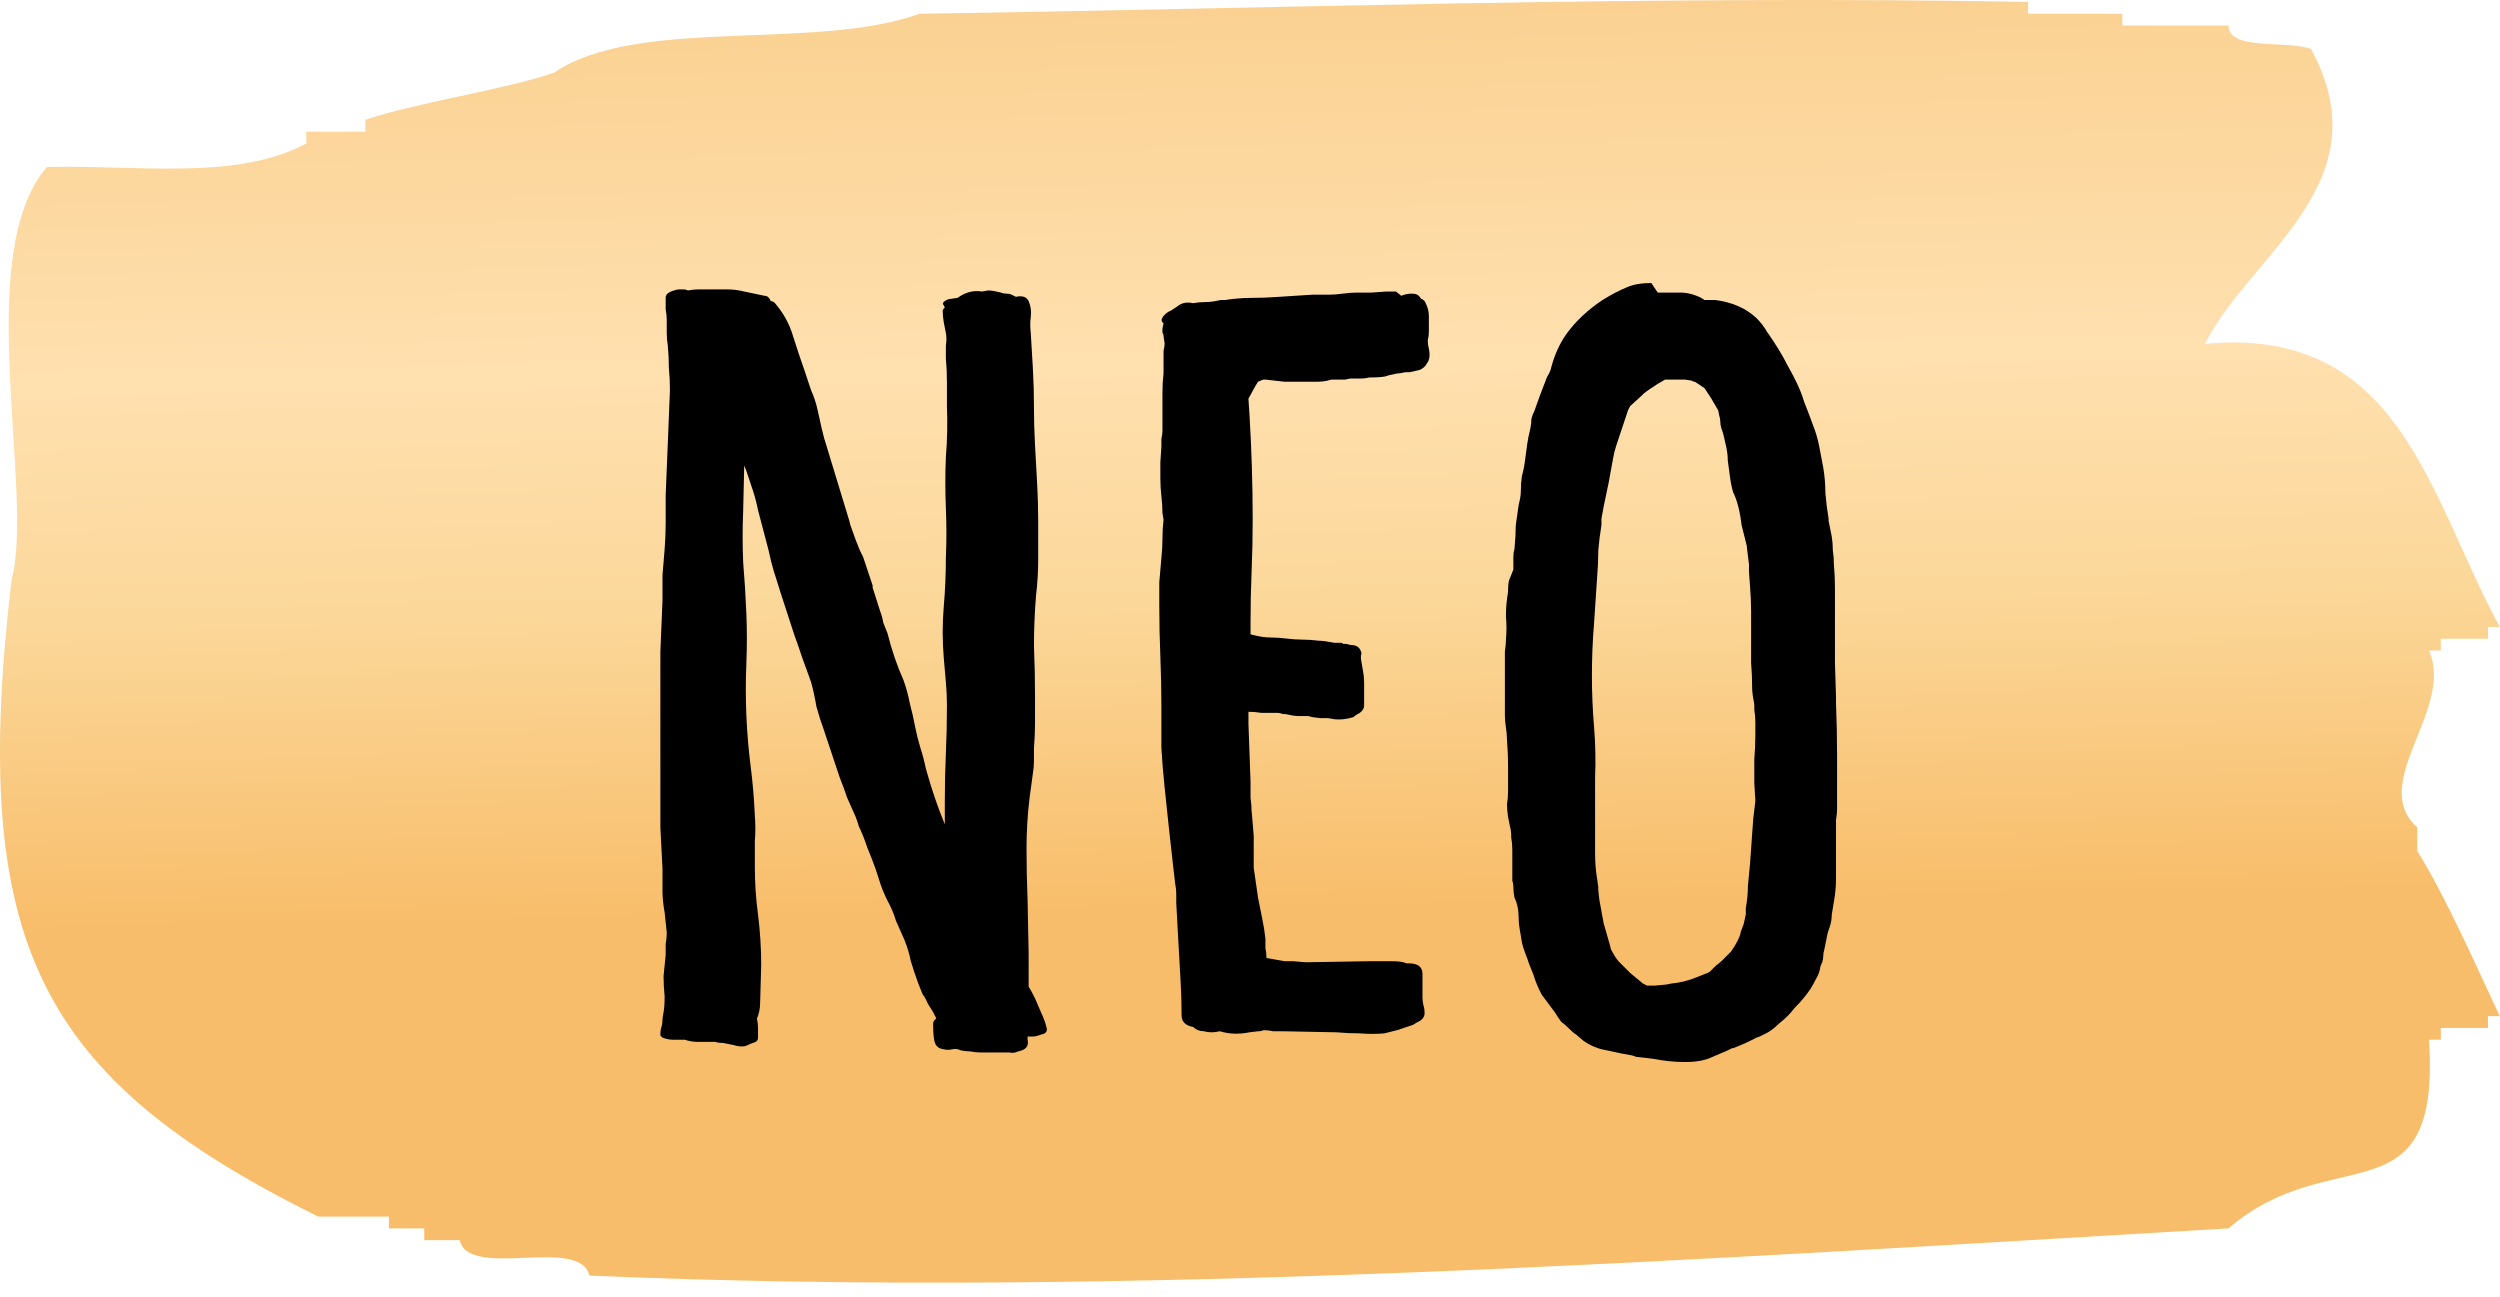 <svg width="106" height="55" viewBox="0 0 106 55" fill="none" xmlns="http://www.w3.org/2000/svg">
<path d="M97.99 2.082C101.09 7.782 95.39 10.783 93.49 14.582C101.79 13.783 102.99 21.082 105.99 26.582C105.79 26.582 105.69 26.582 105.49 26.582C105.49 26.782 105.49 26.883 105.49 27.082C104.79 27.082 104.19 27.082 103.49 27.082C103.49 27.282 103.49 27.383 103.49 27.582C103.29 27.582 103.19 27.582 102.99 27.582C104.09 30.082 100.39 33.182 102.49 35.083C102.49 35.383 102.49 35.782 102.49 36.083C103.69 37.983 105.09 41.182 105.99 43.083C105.79 43.083 105.69 43.083 105.49 43.083C105.49 43.282 105.49 43.383 105.49 43.583C104.79 43.583 104.19 43.583 103.49 43.583C103.49 43.782 103.49 43.883 103.49 44.083C103.29 44.083 103.19 44.083 102.99 44.083C103.49 51.883 98.89 48.282 94.49 52.083C72.19 53.383 47.89 55.083 24.99 54.083C24.59 52.383 19.89 54.282 19.49 52.583C18.99 52.583 18.49 52.583 17.99 52.583C17.99 52.383 17.99 52.282 17.99 52.083C17.49 52.083 16.99 52.083 16.49 52.083C16.49 51.883 16.49 51.782 16.49 51.583C15.49 51.583 14.49 51.583 13.49 51.583C1.59 45.682 -1.31 39.983 0.49 24.582C1.49 20.883 -1.21 10.783 1.99 7.082C5.79 6.982 9.99 7.682 12.99 6.082C12.99 5.882 12.99 5.782 12.99 5.582C13.79 5.582 14.69 5.582 15.49 5.582C15.49 5.382 15.49 5.282 15.49 5.082C17.49 4.382 21.49 3.782 23.49 3.082C26.99 0.682 34.59 2.182 38.99 0.582C53.39 0.382 69.89 -0.218 85.99 0.082C85.99 0.282 85.99 0.382 85.99 0.582C87.29 0.582 88.69 0.582 89.99 0.582C89.99 0.782 89.99 0.882 89.99 1.082C91.49 1.082 92.99 1.082 94.49 1.082C94.49 2.182 96.99 1.682 97.99 2.082Z" fill="url(#paint0_linear_1127_791)"/>
<path d="M41.905 12.315C42.025 12.315 42.205 12.345 42.445 12.405C42.505 12.435 42.58 12.45 42.67 12.45C42.76 12.45 42.835 12.465 42.895 12.495L43.075 12.585C43.345 12.525 43.525 12.585 43.615 12.765C43.705 12.975 43.735 13.2 43.705 13.44C43.675 13.65 43.675 13.875 43.705 14.115L43.795 15.645C43.825 16.185 43.84 16.725 43.84 17.265C43.84 17.805 43.855 18.345 43.885 18.885C43.915 19.425 43.945 19.965 43.975 20.505C44.005 21.045 44.02 21.585 44.02 22.125C44.02 22.635 44.02 23.16 44.02 23.7C44.02 24.21 43.99 24.72 43.93 25.23C43.87 25.95 43.84 26.67 43.84 27.39C43.87 28.11 43.885 28.83 43.885 29.55C43.885 29.91 43.885 30.27 43.885 30.63C43.885 30.99 43.87 31.35 43.84 31.71C43.84 31.89 43.84 32.07 43.84 32.25C43.84 32.43 43.825 32.61 43.795 32.79L43.66 33.78C43.57 34.5 43.525 35.235 43.525 35.985C43.525 36.705 43.54 37.44 43.57 38.19L43.615 40.44V41.565V41.835C43.675 41.925 43.765 42.09 43.885 42.33C43.975 42.54 44.065 42.75 44.155 42.96C44.245 43.14 44.32 43.35 44.38 43.59C44.41 43.74 44.335 43.83 44.155 43.86C44.005 43.92 43.885 43.95 43.795 43.95H43.57V44.085C43.63 44.355 43.495 44.52 43.165 44.58C43.045 44.64 42.925 44.655 42.805 44.625C42.685 44.625 42.565 44.625 42.445 44.625H41.59C41.44 44.625 41.29 44.61 41.14 44.58C41.02 44.58 40.885 44.565 40.735 44.535C40.615 44.475 40.495 44.46 40.375 44.49C40.255 44.52 40.135 44.52 40.015 44.49C39.775 44.46 39.64 44.325 39.61 44.085C39.58 43.935 39.565 43.71 39.565 43.41C39.565 43.32 39.61 43.245 39.7 43.185L39.655 43.095L39.565 42.915L39.34 42.555C39.28 42.405 39.205 42.27 39.115 42.15C39.055 42 38.995 41.85 38.935 41.7C38.815 41.37 38.71 41.055 38.62 40.755C38.56 40.455 38.47 40.155 38.35 39.855C38.23 39.585 38.11 39.315 37.99 39.045C37.9 38.745 37.78 38.46 37.63 38.19C37.48 37.89 37.36 37.59 37.27 37.29C37.18 36.99 37.075 36.69 36.955 36.39C36.895 36.24 36.835 36.09 36.775 35.94C36.715 35.76 36.655 35.595 36.595 35.445C36.535 35.295 36.475 35.16 36.415 35.04C36.385 34.92 36.34 34.785 36.28 34.635C36.16 34.365 36.04 34.095 35.92 33.825C35.83 33.555 35.725 33.27 35.605 32.97L34.93 30.945C34.81 30.615 34.705 30.285 34.615 29.955C34.555 29.595 34.48 29.25 34.39 28.92C34.27 28.59 34.15 28.26 34.03 27.93C33.91 27.57 33.79 27.225 33.67 26.895L33.085 25.095C32.995 24.795 32.905 24.51 32.815 24.24C32.725 23.94 32.65 23.64 32.59 23.34L32.14 21.63C32.08 21.33 32.005 21.045 31.915 20.775C31.825 20.505 31.735 20.235 31.645 19.965L31.555 19.74L31.51 21.675C31.48 22.395 31.48 23.115 31.51 23.835C31.57 24.555 31.615 25.275 31.645 25.995C31.675 26.715 31.675 27.435 31.645 28.155C31.615 28.875 31.615 29.595 31.645 30.315C31.675 31.035 31.735 31.755 31.825 32.475C31.915 33.165 31.975 33.87 32.005 34.59C32.035 34.95 32.035 35.31 32.005 35.67C32.005 36.03 32.005 36.39 32.005 36.75C32.005 37.44 32.05 38.115 32.14 38.775C32.23 39.495 32.275 40.215 32.275 40.935L32.23 42.51C32.23 42.75 32.185 42.975 32.095 43.185C32.125 43.335 32.14 43.47 32.14 43.59C32.14 43.71 32.14 43.845 32.14 43.995C32.14 44.115 32.065 44.19 31.915 44.22C31.765 44.28 31.66 44.325 31.6 44.355C31.45 44.385 31.285 44.37 31.105 44.31C30.955 44.28 30.805 44.25 30.655 44.22C30.505 44.22 30.4 44.205 30.34 44.175H30.16C29.98 44.175 29.785 44.175 29.575 44.175C29.395 44.175 29.215 44.145 29.035 44.085C28.885 44.085 28.72 44.085 28.54 44.085C28.39 44.085 28.24 44.055 28.09 43.995C28.03 43.935 28 43.905 28 43.905V43.815C28 43.725 28.015 43.635 28.045 43.545C28.075 43.455 28.09 43.35 28.09 43.23V43.185L28.135 42.915C28.165 42.765 28.18 42.54 28.18 42.24C28.15 41.94 28.135 41.655 28.135 41.385C28.165 41.085 28.195 40.785 28.225 40.485C28.225 40.335 28.225 40.185 28.225 40.035C28.255 39.855 28.27 39.69 28.27 39.54L28.18 38.685C28.12 38.355 28.09 38.055 28.09 37.785C28.09 37.485 28.09 37.17 28.09 36.84C28.06 36.24 28.03 35.655 28 35.085C28 34.515 28 33.93 28 33.33V29.775C28 29.055 28 28.335 28 27.615C28.03 26.895 28.06 26.175 28.09 25.455C28.09 25.095 28.09 24.735 28.09 24.375C28.12 24.015 28.15 23.655 28.18 23.295C28.21 22.905 28.225 22.53 28.225 22.17C28.225 21.78 28.225 21.39 28.225 21C28.255 20.25 28.285 19.515 28.315 18.795C28.345 18.045 28.375 17.295 28.405 16.545C28.405 16.215 28.39 15.9 28.36 15.6C28.36 15.3 28.345 14.985 28.315 14.655C28.285 14.475 28.27 14.295 28.27 14.115C28.27 13.935 28.27 13.755 28.27 13.575C28.27 13.425 28.255 13.275 28.225 13.125C28.225 12.945 28.225 12.78 28.225 12.63C28.225 12.51 28.3 12.42 28.45 12.36C28.6 12.3 28.72 12.27 28.81 12.27C28.87 12.27 28.93 12.27 28.99 12.27C29.05 12.27 29.11 12.285 29.17 12.315C29.32 12.285 29.47 12.27 29.62 12.27C29.8 12.27 29.965 12.27 30.115 12.27C30.355 12.27 30.595 12.27 30.835 12.27C31.075 12.27 31.315 12.3 31.555 12.36L32.41 12.54C32.53 12.54 32.62 12.615 32.68 12.765C32.74 12.765 32.8 12.795 32.86 12.855C33.22 13.275 33.475 13.74 33.625 14.25C33.775 14.73 33.94 15.225 34.12 15.735C34.21 16.005 34.3 16.275 34.39 16.545C34.51 16.815 34.6 17.085 34.66 17.355C34.72 17.625 34.78 17.895 34.84 18.165C34.9 18.435 34.975 18.705 35.065 18.975L36.01 22.08L36.055 22.26L36.28 22.89L36.46 23.34L36.595 23.61L36.82 24.285L36.91 24.555L37 24.825V24.915L37.315 25.905C37.375 26.055 37.42 26.22 37.45 26.4C37.51 26.55 37.57 26.7 37.63 26.85C37.81 27.57 38.035 28.23 38.305 28.83C38.425 29.16 38.515 29.49 38.575 29.82C38.665 30.15 38.74 30.48 38.8 30.81C38.86 31.11 38.935 31.41 39.025 31.71C39.115 31.98 39.19 32.265 39.25 32.565C39.49 33.435 39.76 34.23 40.06 34.95V34.815V33.96C40.06 33.27 40.075 32.595 40.105 31.935C40.135 31.275 40.15 30.6 40.15 29.91C40.15 29.58 40.135 29.25 40.105 28.92C40.075 28.56 40.045 28.215 40.015 27.885C39.955 27.165 39.955 26.445 40.015 25.725C40.075 25.035 40.105 24.345 40.105 23.655C40.135 22.935 40.135 22.23 40.105 21.54C40.075 20.82 40.075 20.1 40.105 19.38C40.165 18.66 40.18 17.94 40.15 17.22C40.15 16.89 40.15 16.56 40.15 16.23C40.15 15.87 40.135 15.525 40.105 15.195C40.105 15.015 40.105 14.835 40.105 14.655C40.135 14.475 40.135 14.295 40.105 14.115C40.075 13.965 40.045 13.815 40.015 13.665C39.985 13.485 39.97 13.32 39.97 13.17C39.97 13.14 40 13.095 40.06 13.035L40.015 12.945C39.955 12.885 39.97 12.825 40.06 12.765C40.15 12.705 40.225 12.675 40.285 12.675L40.6 12.63C40.93 12.39 41.275 12.3 41.635 12.36L41.905 12.315Z" fill="black"/>
<path d="M59.413 12.54C59.563 12.48 59.714 12.45 59.864 12.45C60.044 12.45 60.163 12.51 60.224 12.63L60.269 12.675C60.358 12.705 60.419 12.765 60.449 12.855C60.538 13.035 60.584 13.215 60.584 13.395V14.07C60.584 14.19 60.569 14.31 60.538 14.43C60.538 14.55 60.553 14.67 60.584 14.79C60.644 15.06 60.614 15.27 60.493 15.42C60.434 15.54 60.328 15.63 60.178 15.69C60.059 15.72 59.923 15.75 59.773 15.78H59.593L59.368 15.825C59.279 15.825 59.114 15.855 58.873 15.915L58.739 15.96C58.589 15.99 58.364 16.005 58.063 16.005C57.944 16.035 57.824 16.05 57.703 16.05C57.584 16.05 57.449 16.05 57.298 16.05H57.254L57.029 16.095H56.894H56.489H56.444C56.264 16.155 56.069 16.185 55.858 16.185C55.678 16.185 55.483 16.185 55.273 16.185C55.004 16.185 54.733 16.185 54.464 16.185C54.194 16.155 53.923 16.125 53.654 16.095H53.563L53.339 16.185L53.203 16.41L52.934 16.905L52.978 17.58C53.069 19.08 53.114 20.565 53.114 22.035C53.114 22.755 53.099 23.475 53.069 24.195C53.038 24.915 53.023 25.635 53.023 26.355V26.895L53.203 26.94C53.444 27 53.669 27.03 53.879 27.03C54.089 27.03 54.313 27.045 54.553 27.075C54.794 27.105 55.019 27.12 55.228 27.12C55.438 27.12 55.663 27.135 55.904 27.165C56.053 27.165 56.279 27.195 56.578 27.255H56.849C56.908 27.255 56.938 27.27 56.938 27.3C56.968 27.3 57.014 27.3 57.074 27.3L57.254 27.345C57.493 27.345 57.644 27.435 57.703 27.615C57.733 27.675 57.733 27.735 57.703 27.795C57.703 27.825 57.703 27.87 57.703 27.93C57.733 28.11 57.764 28.29 57.794 28.47C57.824 28.62 57.839 28.785 57.839 28.965V29.91C57.839 30.03 57.779 30.135 57.658 30.225C57.538 30.285 57.449 30.345 57.389 30.405C57.089 30.495 56.819 30.525 56.578 30.495L56.309 30.45H55.993L55.633 30.405C55.724 30.435 55.724 30.435 55.633 30.405C55.544 30.375 55.483 30.36 55.453 30.36C55.303 30.36 55.169 30.36 55.048 30.36C54.928 30.36 54.809 30.345 54.688 30.315C54.569 30.285 54.464 30.27 54.373 30.27C54.313 30.24 54.224 30.225 54.103 30.225C53.894 30.225 53.684 30.225 53.474 30.225C53.294 30.195 53.114 30.18 52.934 30.18V30.675L53.023 33.15C53.023 33.39 53.023 33.615 53.023 33.825C53.053 34.035 53.069 34.26 53.069 34.5V34.365L53.158 35.445V36.66V36.795L53.339 38.055C53.398 38.355 53.459 38.655 53.519 38.955C53.578 39.225 53.623 39.51 53.654 39.81C53.654 39.96 53.654 40.095 53.654 40.215C53.684 40.335 53.699 40.47 53.699 40.62L54.464 40.755H54.824L55.364 40.8L58.063 40.755H58.964C59.203 40.755 59.383 40.77 59.504 40.8L59.639 40.845H59.728C60.118 40.845 60.313 40.995 60.313 41.295V42.285C60.313 42.405 60.328 42.525 60.358 42.645C60.389 42.735 60.404 42.84 60.404 42.96C60.404 43.08 60.343 43.185 60.224 43.275C60.103 43.335 59.998 43.395 59.908 43.455L59.504 43.59C59.353 43.65 59.203 43.695 59.053 43.725C58.934 43.755 58.813 43.785 58.694 43.815C58.364 43.845 58.019 43.845 57.658 43.815C57.328 43.815 56.998 43.8 56.669 43.77L54.373 43.725C54.224 43.725 54.089 43.725 53.968 43.725C53.849 43.695 53.714 43.68 53.563 43.68C53.593 43.68 53.548 43.695 53.428 43.725C53.309 43.725 53.279 43.725 53.339 43.725L52.978 43.77C52.529 43.86 52.108 43.845 51.718 43.725C51.478 43.785 51.254 43.785 51.044 43.725C50.864 43.725 50.714 43.665 50.593 43.545C50.264 43.485 50.099 43.32 50.099 43.05C50.099 42.54 50.084 42.03 50.053 41.52C50.023 40.98 49.993 40.455 49.964 39.945L49.873 38.28C49.873 38.13 49.873 37.995 49.873 37.875C49.873 37.755 49.858 37.62 49.828 37.47L49.739 36.705C49.678 36.165 49.618 35.625 49.559 35.085C49.498 34.515 49.438 33.945 49.379 33.375C49.319 32.805 49.273 32.25 49.243 31.71C49.243 31.14 49.243 30.57 49.243 30C49.243 29.28 49.228 28.56 49.199 27.84C49.169 27.12 49.154 26.4 49.154 25.68C49.154 25.35 49.154 25.02 49.154 24.69C49.184 24.33 49.214 23.985 49.243 23.655C49.273 23.385 49.288 23.115 49.288 22.845C49.288 22.575 49.303 22.305 49.334 22.035L49.288 21.765C49.288 21.525 49.273 21.285 49.243 21.045C49.214 20.775 49.199 20.52 49.199 20.28V19.605L49.243 18.93C49.243 18.81 49.243 18.705 49.243 18.615C49.273 18.495 49.288 18.375 49.288 18.255V17.445C49.288 17.175 49.288 16.905 49.288 16.635C49.288 16.365 49.303 16.095 49.334 15.825V15.15C49.334 15.06 49.334 14.97 49.334 14.88C49.364 14.76 49.379 14.655 49.379 14.565L49.334 14.25C49.334 14.19 49.319 14.145 49.288 14.115C49.288 14.055 49.288 13.995 49.288 13.935L49.334 13.71C49.214 13.62 49.228 13.5 49.379 13.35C49.468 13.26 49.559 13.2 49.648 13.17C49.739 13.11 49.828 13.05 49.919 12.99C50.099 12.84 50.324 12.795 50.593 12.855C50.743 12.825 50.894 12.81 51.044 12.81C51.224 12.81 51.389 12.795 51.538 12.765L51.764 12.72H51.944C52.334 12.66 52.709 12.63 53.069 12.63C53.459 12.63 53.849 12.615 54.239 12.585L55.633 12.495C55.873 12.495 56.099 12.495 56.309 12.495C56.519 12.495 56.728 12.48 56.938 12.45C57.148 12.42 57.358 12.405 57.569 12.405C57.779 12.405 57.974 12.405 58.154 12.405L58.783 12.36H59.188L59.413 12.54Z" fill="black"/>
<path d="M70.287 12.405C70.617 12.405 70.932 12.405 71.232 12.405C71.532 12.405 71.832 12.48 72.132 12.63L72.267 12.72H72.717C73.437 12.81 74.022 13.065 74.472 13.485C74.652 13.665 74.802 13.86 74.922 14.07C75.072 14.28 75.222 14.505 75.372 14.745C75.522 14.985 75.657 15.225 75.777 15.465C75.897 15.675 76.017 15.9 76.137 16.14C76.287 16.44 76.407 16.74 76.497 17.04C76.617 17.34 76.737 17.655 76.857 17.985C76.977 18.285 77.067 18.585 77.127 18.885C77.187 19.185 77.247 19.5 77.307 19.83C77.367 20.19 77.397 20.55 77.397 20.91C77.427 21.27 77.472 21.63 77.532 21.99V22.035V22.08L77.577 22.305L77.667 22.755C77.697 22.935 77.712 23.13 77.712 23.34C77.742 23.52 77.757 23.715 77.757 23.925C77.787 24.255 77.802 24.6 77.802 24.96C77.802 25.29 77.802 25.62 77.802 25.95V27.165V28.11L77.847 29.55V29.82C77.877 30.57 77.892 31.32 77.892 32.07C77.892 32.79 77.892 33.525 77.892 34.275C77.892 34.425 77.877 34.59 77.847 34.77C77.847 34.92 77.847 35.07 77.847 35.22V36.21C77.847 36.54 77.847 36.885 77.847 37.245C77.847 37.575 77.817 37.905 77.757 38.235C77.727 38.415 77.697 38.595 77.667 38.775C77.667 38.955 77.637 39.135 77.577 39.315C77.517 39.465 77.472 39.63 77.442 39.81C77.412 39.96 77.382 40.11 77.352 40.26C77.322 40.35 77.307 40.44 77.307 40.53C77.307 40.62 77.292 40.71 77.262 40.8C77.202 40.92 77.172 41.01 77.172 41.07C77.142 41.22 77.082 41.37 76.992 41.52C76.932 41.64 76.857 41.775 76.767 41.925C76.587 42.195 76.377 42.45 76.137 42.69L76.092 42.735C75.912 42.975 75.687 43.2 75.417 43.41C75.207 43.62 74.997 43.77 74.787 43.86L74.607 43.95L74.472 43.995C74.202 44.145 73.872 44.295 73.482 44.445H73.437L73.257 44.535L72.627 44.805C72.327 44.955 71.937 45.03 71.457 45.03C71.007 45.03 70.557 44.985 70.107 44.895L69.342 44.805C69.312 44.775 69.252 44.76 69.162 44.76C69.072 44.76 69.102 44.76 69.252 44.76C68.892 44.7 68.517 44.625 68.127 44.535C67.767 44.475 67.437 44.34 67.137 44.13L66.822 43.86C66.762 43.83 66.672 43.755 66.552 43.635C66.432 43.515 66.312 43.41 66.192 43.32C66.102 43.2 66.012 43.065 65.922 42.915C65.742 42.675 65.562 42.435 65.382 42.195C65.232 41.925 65.112 41.64 65.022 41.34C64.962 41.19 64.902 41.04 64.842 40.89C64.782 40.71 64.722 40.545 64.662 40.395C64.602 40.245 64.557 40.095 64.527 39.945C64.497 39.765 64.467 39.585 64.437 39.405C64.407 39.255 64.392 39.105 64.392 38.955C64.392 38.775 64.377 38.61 64.347 38.46C64.317 38.31 64.272 38.175 64.212 38.055C64.182 37.905 64.167 37.755 64.167 37.605C64.167 37.515 64.152 37.425 64.122 37.335C64.122 37.245 64.122 37.155 64.122 37.065V36.525C64.122 36.375 64.122 36.21 64.122 36.03C64.122 35.85 64.107 35.685 64.077 35.535C64.077 35.325 64.062 35.175 64.032 35.085L63.942 34.635C63.912 34.455 63.897 34.275 63.897 34.095C63.927 33.915 63.942 33.735 63.942 33.555C63.942 33.195 63.942 32.835 63.942 32.475C63.942 32.115 63.927 31.755 63.897 31.395C63.897 31.215 63.882 31.035 63.852 30.855C63.822 30.675 63.807 30.495 63.807 30.315V29.235V28.065C63.807 27.915 63.807 27.765 63.807 27.615C63.837 27.435 63.852 27.27 63.852 27.12C63.882 26.79 63.882 26.46 63.852 26.13C63.852 25.77 63.882 25.425 63.942 25.095C63.942 24.855 63.957 24.69 63.987 24.6L64.077 24.375L64.167 24.15V23.88C64.167 23.79 64.167 23.7 64.167 23.61C64.167 23.49 64.182 23.385 64.212 23.295L64.257 22.71C64.257 22.41 64.272 22.185 64.302 22.035L64.392 21.405C64.452 21.165 64.482 20.985 64.482 20.865C64.482 20.625 64.497 20.4 64.527 20.19C64.587 19.98 64.632 19.755 64.662 19.515C64.692 19.275 64.722 19.05 64.752 18.84C64.782 18.63 64.827 18.405 64.887 18.165C64.917 18.015 64.932 17.88 64.932 17.76C64.962 17.64 65.007 17.52 65.067 17.4L65.292 16.77L65.517 16.185C65.547 16.095 65.577 16.02 65.607 15.96C65.667 15.87 65.712 15.78 65.742 15.69C65.892 15.09 66.117 14.58 66.417 14.16C66.807 13.62 67.317 13.14 67.947 12.72C68.337 12.48 68.682 12.3 68.982 12.18C69.252 12.06 69.597 12 70.017 12L70.287 12.405ZM70.287 16.275L69.882 16.545L69.702 16.68L69.612 16.77L69.117 17.22L69.072 17.31L69.027 17.4L68.712 18.345C68.652 18.525 68.592 18.705 68.532 18.885C68.472 19.065 68.427 19.245 68.397 19.425L68.217 20.415L67.992 21.495L67.902 21.99V22.125V22.26C67.842 22.62 67.797 22.98 67.767 23.34C67.767 23.7 67.752 24.06 67.722 24.42L67.587 26.445C67.527 27.165 67.497 27.9 67.497 28.65C67.497 29.37 67.527 30.09 67.587 30.81C67.647 31.53 67.662 32.25 67.632 32.97C67.632 33.69 67.632 34.41 67.632 35.13C67.632 35.49 67.632 35.85 67.632 36.21C67.632 36.57 67.662 36.93 67.722 37.29L67.767 37.605V37.74L67.812 38.145L67.992 39.135L68.262 40.08L68.307 40.26L68.487 40.575L68.622 40.755L68.802 40.935L69.117 41.25L69.657 41.7L69.837 41.79H69.927H70.152L70.647 41.745L70.872 41.7C71.232 41.67 71.592 41.58 71.952 41.43L72.402 41.25L72.492 41.205L72.582 41.115L72.717 40.98L72.987 40.755L73.302 40.44L73.392 40.35C73.542 40.14 73.662 39.93 73.752 39.72L73.797 39.585V39.54L73.932 39.18L74.022 38.775V38.685V38.505C74.082 38.175 74.112 37.86 74.112 37.56C74.142 37.26 74.172 36.945 74.202 36.615L74.337 34.725L74.427 33.96L74.382 33.195C74.382 32.865 74.382 32.535 74.382 32.205C74.412 31.845 74.427 31.5 74.427 31.17C74.427 30.99 74.427 30.81 74.427 30.63C74.427 30.45 74.412 30.27 74.382 30.09V29.91V29.865C74.322 29.565 74.292 29.34 74.292 29.19C74.292 28.83 74.277 28.47 74.247 28.11C74.247 27.75 74.247 27.39 74.247 27.03C74.247 26.67 74.247 26.31 74.247 25.95C74.247 25.59 74.232 25.23 74.202 24.87L74.157 24.24V24.06V23.925L74.067 23.205V23.16L74.022 22.98C73.962 22.74 73.902 22.5 73.842 22.26C73.812 21.99 73.767 21.735 73.707 21.495C73.647 21.255 73.572 21.045 73.482 20.865C73.422 20.655 73.377 20.43 73.347 20.19C73.317 19.95 73.287 19.725 73.257 19.515C73.257 19.305 73.227 19.08 73.167 18.84C73.107 18.54 73.047 18.315 72.987 18.165C72.957 18.075 72.942 17.985 72.942 17.895C72.942 17.805 72.927 17.715 72.897 17.625L72.852 17.4L72.537 16.86L72.267 16.455L71.997 16.275L71.862 16.185H71.817L71.727 16.14L71.457 16.095H71.412H71.142H70.692H70.602L70.287 16.275Z" fill="black"/>
<defs>
<linearGradient id="paint0_linear_1127_791" x1="52.461" y1="0.282" x2="53.402" y2="54.201" gradientUnits="userSpaceOnUse">
<stop stop-color="#FAD192"/>
<stop offset="0.28" stop-color="#FFE0AF"/>
<stop offset="0.47" stop-color="#FBD799"/>
<stop offset="0.71" stop-color="#F8BD6A"/>
<stop offset="0.999" stop-color="#F8BD6A"/>
</linearGradient>
</defs>
</svg>
